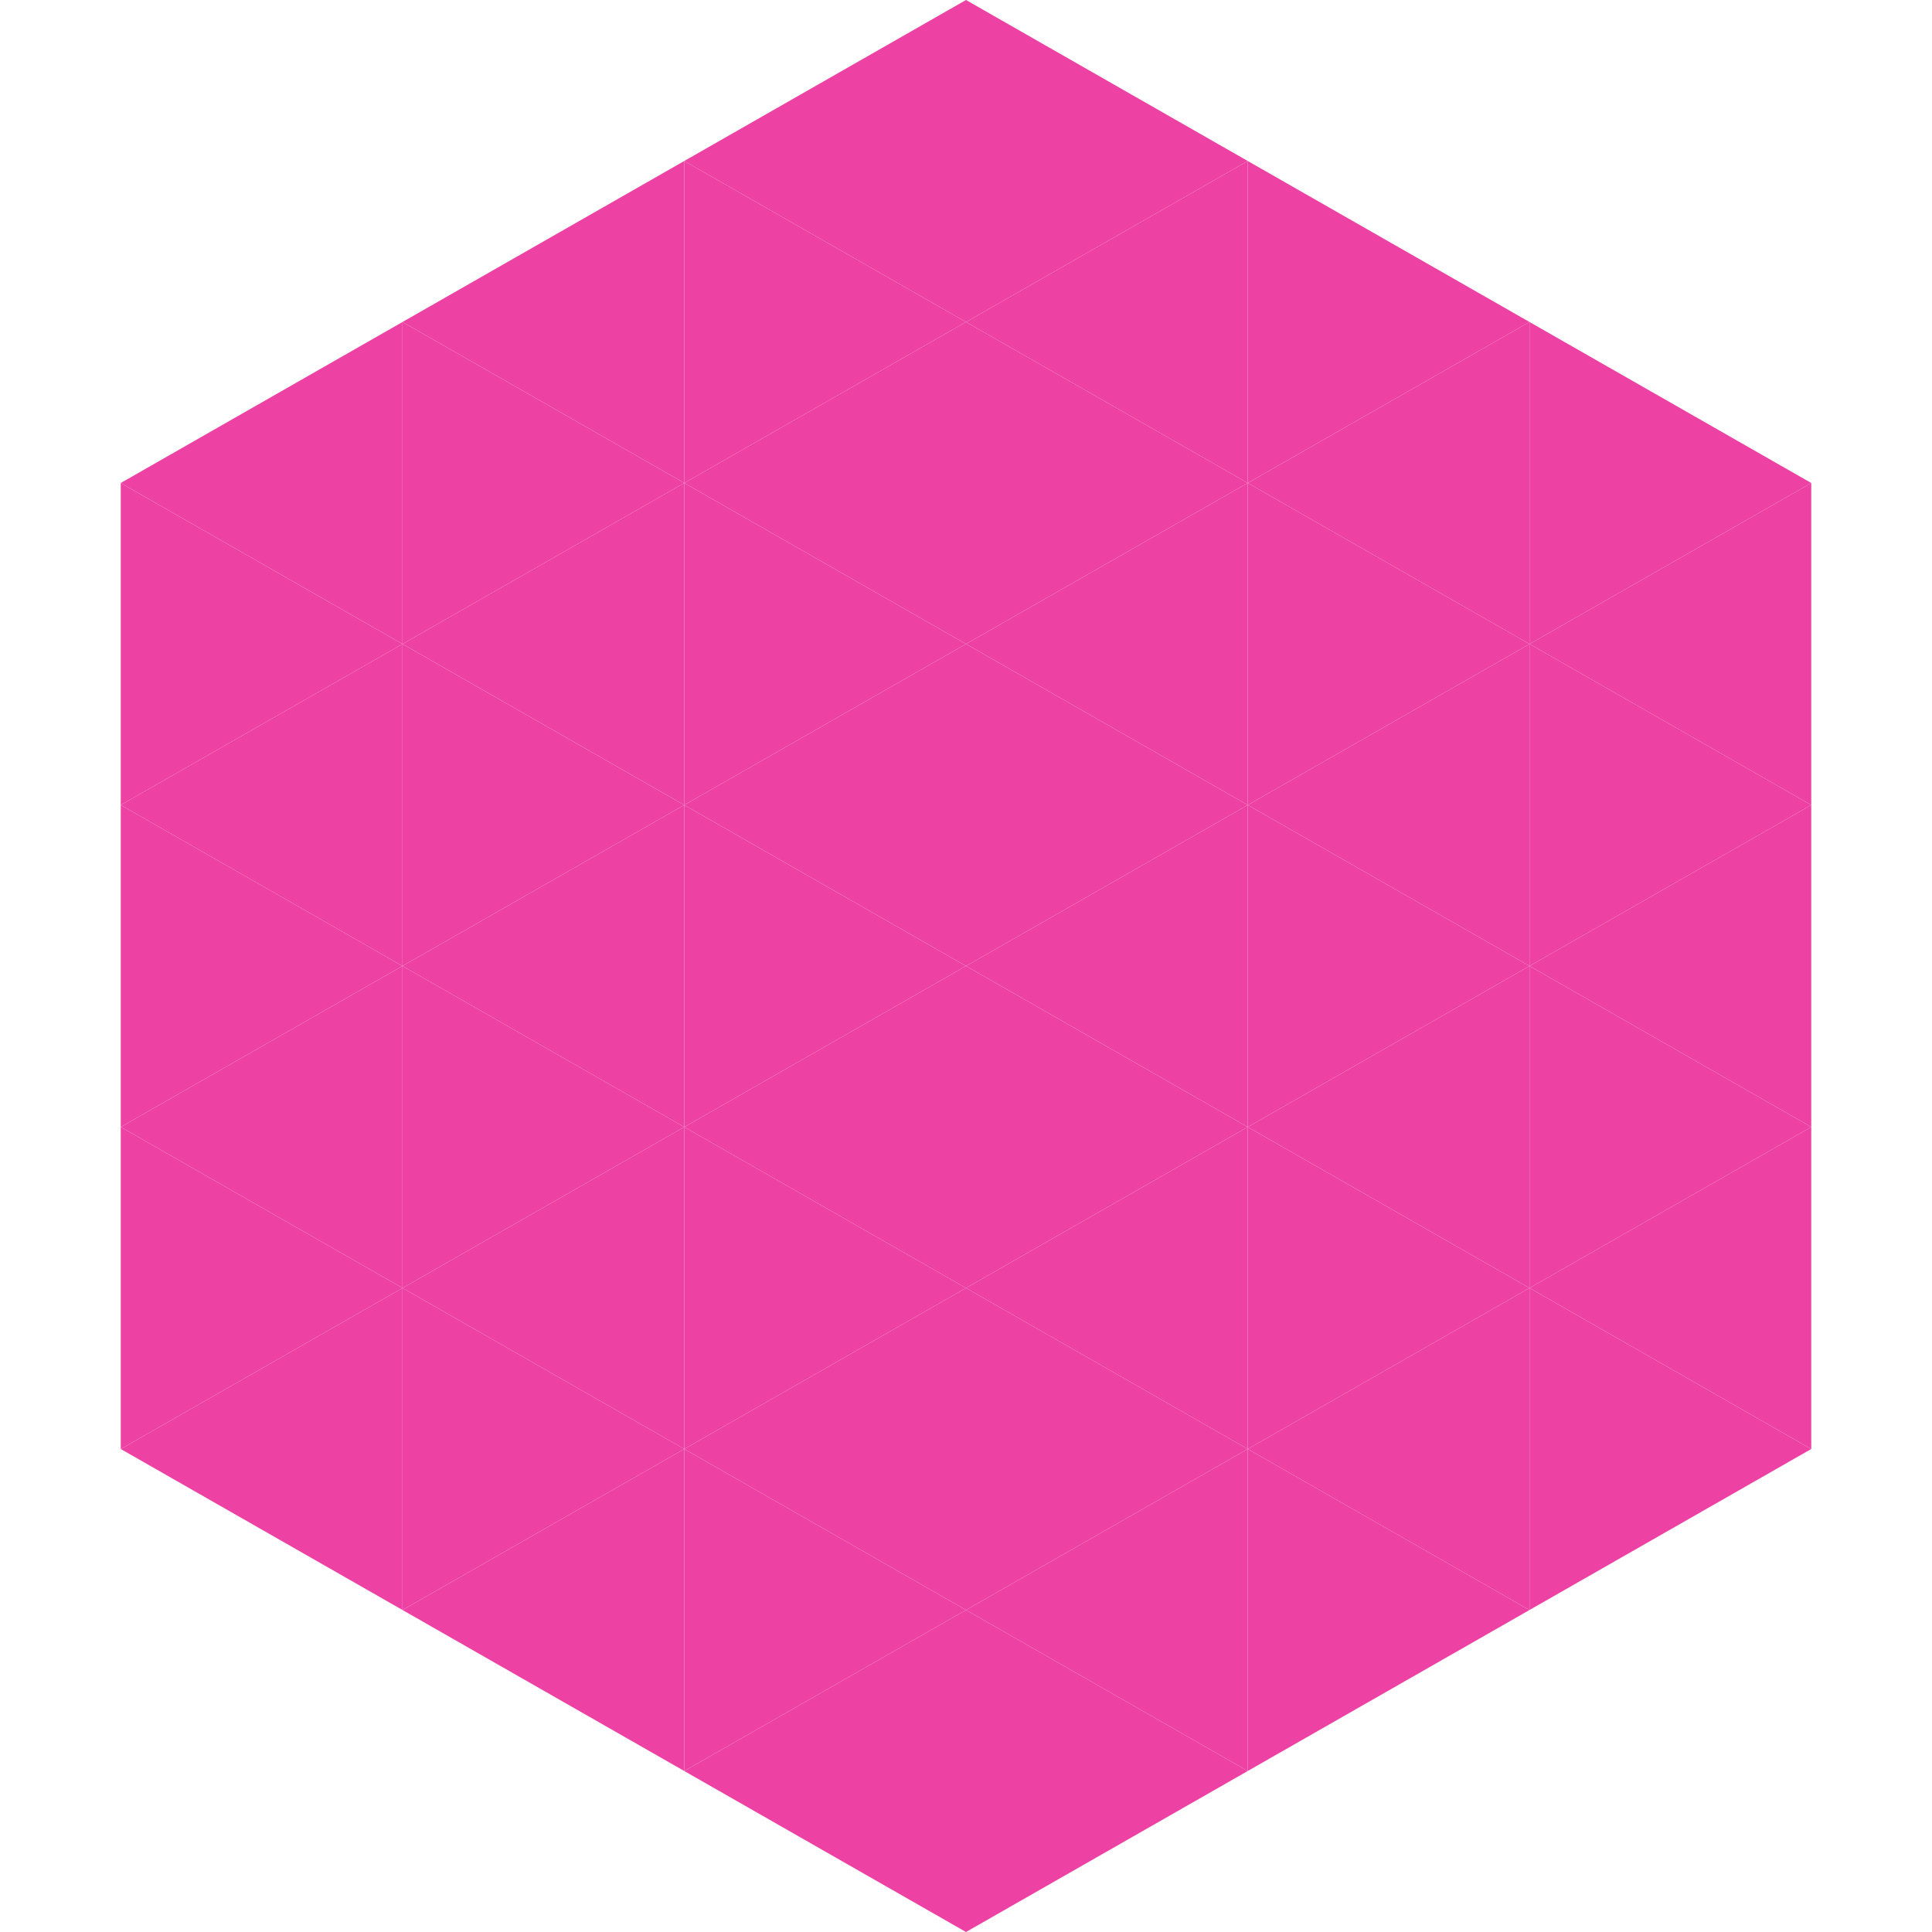 <?xml version="1.0"?>
<!-- Generated by SVGo -->
<svg width="240" height="240"
     xmlns="http://www.w3.org/2000/svg"
     xmlns:xlink="http://www.w3.org/1999/xlink">
<polygon points="50,40 15,60 50,80" style="fill:rgb(237,66,164)" />
<polygon points="190,40 225,60 190,80" style="fill:rgb(237,66,164)" />
<polygon points="15,60 50,80 15,100" style="fill:rgb(237,66,164)" />
<polygon points="225,60 190,80 225,100" style="fill:rgb(237,66,164)" />
<polygon points="50,80 15,100 50,120" style="fill:rgb(237,66,164)" />
<polygon points="190,80 225,100 190,120" style="fill:rgb(237,66,164)" />
<polygon points="15,100 50,120 15,140" style="fill:rgb(237,66,164)" />
<polygon points="225,100 190,120 225,140" style="fill:rgb(237,66,164)" />
<polygon points="50,120 15,140 50,160" style="fill:rgb(237,66,164)" />
<polygon points="190,120 225,140 190,160" style="fill:rgb(237,66,164)" />
<polygon points="15,140 50,160 15,180" style="fill:rgb(237,66,164)" />
<polygon points="225,140 190,160 225,180" style="fill:rgb(237,66,164)" />
<polygon points="50,160 15,180 50,200" style="fill:rgb(237,66,164)" />
<polygon points="190,160 225,180 190,200" style="fill:rgb(237,66,164)" />
<polygon points="15,180 50,200 15,220" style="fill:rgb(255,255,255); fill-opacity:0" />
<polygon points="225,180 190,200 225,220" style="fill:rgb(255,255,255); fill-opacity:0" />
<polygon points="50,0 85,20 50,40" style="fill:rgb(255,255,255); fill-opacity:0" />
<polygon points="190,0 155,20 190,40" style="fill:rgb(255,255,255); fill-opacity:0" />
<polygon points="85,20 50,40 85,60" style="fill:rgb(237,66,164)" />
<polygon points="155,20 190,40 155,60" style="fill:rgb(237,66,164)" />
<polygon points="50,40 85,60 50,80" style="fill:rgb(237,66,164)" />
<polygon points="190,40 155,60 190,80" style="fill:rgb(237,66,164)" />
<polygon points="85,60 50,80 85,100" style="fill:rgb(237,66,164)" />
<polygon points="155,60 190,80 155,100" style="fill:rgb(237,66,164)" />
<polygon points="50,80 85,100 50,120" style="fill:rgb(237,66,164)" />
<polygon points="190,80 155,100 190,120" style="fill:rgb(237,66,164)" />
<polygon points="85,100 50,120 85,140" style="fill:rgb(237,66,164)" />
<polygon points="155,100 190,120 155,140" style="fill:rgb(237,66,164)" />
<polygon points="50,120 85,140 50,160" style="fill:rgb(237,66,164)" />
<polygon points="190,120 155,140 190,160" style="fill:rgb(237,66,164)" />
<polygon points="85,140 50,160 85,180" style="fill:rgb(237,66,164)" />
<polygon points="155,140 190,160 155,180" style="fill:rgb(237,66,164)" />
<polygon points="50,160 85,180 50,200" style="fill:rgb(237,66,164)" />
<polygon points="190,160 155,180 190,200" style="fill:rgb(237,66,164)" />
<polygon points="85,180 50,200 85,220" style="fill:rgb(237,66,164)" />
<polygon points="155,180 190,200 155,220" style="fill:rgb(237,66,164)" />
<polygon points="120,0 85,20 120,40" style="fill:rgb(237,66,164)" />
<polygon points="120,0 155,20 120,40" style="fill:rgb(237,66,164)" />
<polygon points="85,20 120,40 85,60" style="fill:rgb(237,66,164)" />
<polygon points="155,20 120,40 155,60" style="fill:rgb(237,66,164)" />
<polygon points="120,40 85,60 120,80" style="fill:rgb(237,66,164)" />
<polygon points="120,40 155,60 120,80" style="fill:rgb(237,66,164)" />
<polygon points="85,60 120,80 85,100" style="fill:rgb(237,66,164)" />
<polygon points="155,60 120,80 155,100" style="fill:rgb(237,66,164)" />
<polygon points="120,80 85,100 120,120" style="fill:rgb(237,66,164)" />
<polygon points="120,80 155,100 120,120" style="fill:rgb(237,66,164)" />
<polygon points="85,100 120,120 85,140" style="fill:rgb(237,66,164)" />
<polygon points="155,100 120,120 155,140" style="fill:rgb(237,66,164)" />
<polygon points="120,120 85,140 120,160" style="fill:rgb(237,66,164)" />
<polygon points="120,120 155,140 120,160" style="fill:rgb(237,66,164)" />
<polygon points="85,140 120,160 85,180" style="fill:rgb(237,66,164)" />
<polygon points="155,140 120,160 155,180" style="fill:rgb(237,66,164)" />
<polygon points="120,160 85,180 120,200" style="fill:rgb(237,66,164)" />
<polygon points="120,160 155,180 120,200" style="fill:rgb(237,66,164)" />
<polygon points="85,180 120,200 85,220" style="fill:rgb(237,66,164)" />
<polygon points="155,180 120,200 155,220" style="fill:rgb(237,66,164)" />
<polygon points="120,200 85,220 120,240" style="fill:rgb(237,66,164)" />
<polygon points="120,200 155,220 120,240" style="fill:rgb(237,66,164)" />
<polygon points="85,220 120,240 85,260" style="fill:rgb(255,255,255); fill-opacity:0" />
<polygon points="155,220 120,240 155,260" style="fill:rgb(255,255,255); fill-opacity:0" />
</svg>
